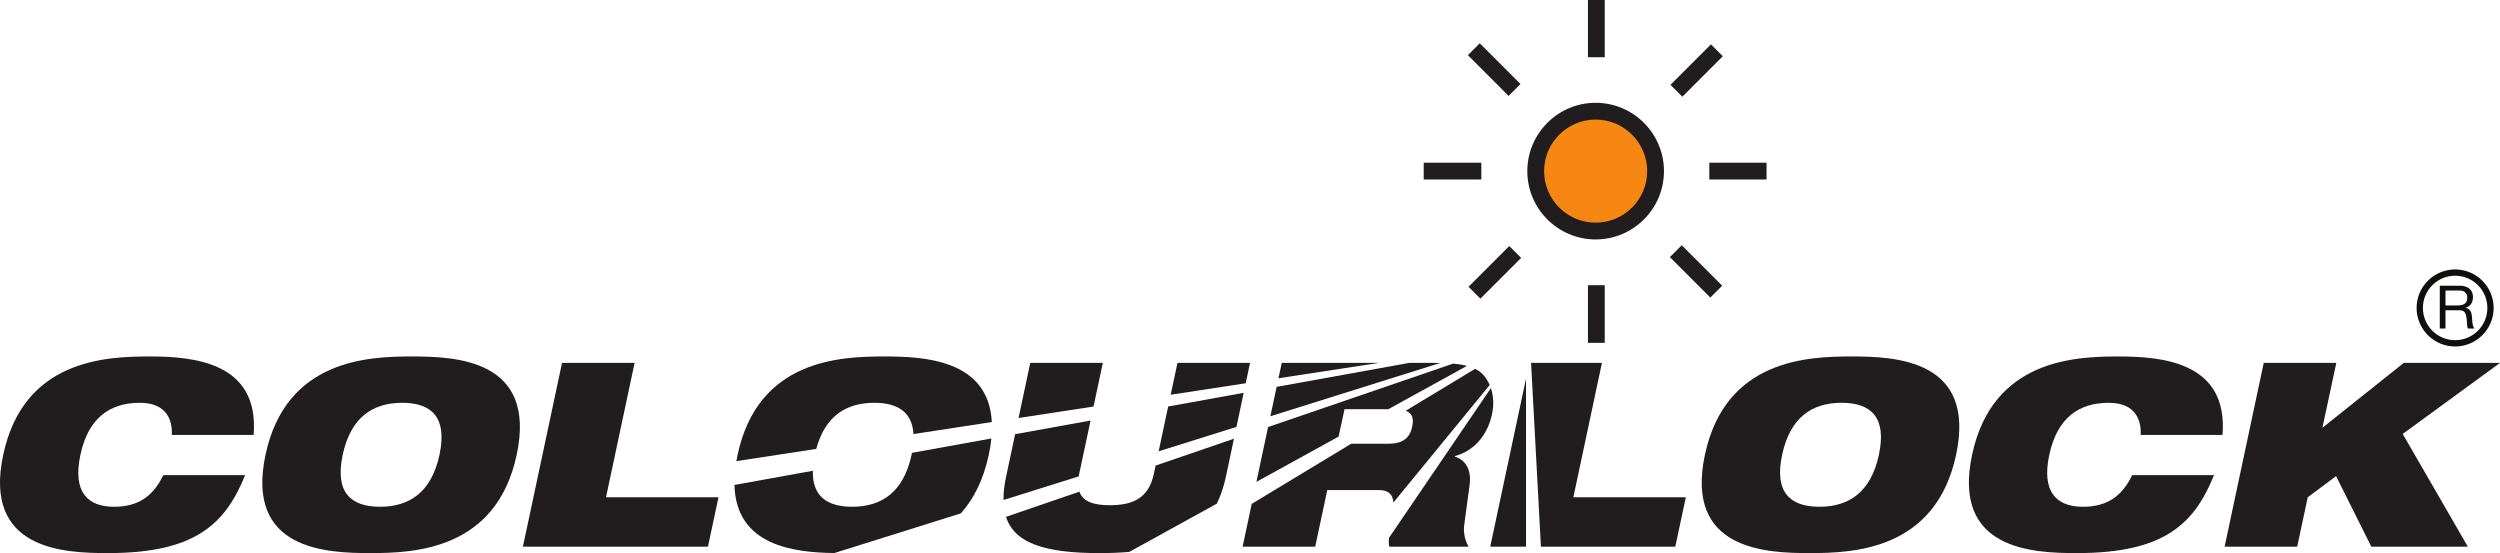 <?xml version="1.0" encoding="UTF-8" standalone="no"?>
<svg xmlns:dc="http://purl.org/dc/elements/1.1/" xmlns:cc="http://creativecommons.org/ns#" xmlns:rdf="http://www.w3.org/1999/02/22-rdf-syntax-ns#" xmlns:svg="http://www.w3.org/2000/svg" xmlns="http://www.w3.org/2000/svg" xmlns:sodipodi="http://sodipodi.sourceforge.net/DTD/sodipodi-0.dtd" xmlns:inkscape="http://www.inkscape.org/namespaces/inkscape" viewBox="0 0 372.225 82.351" height="82.351" width="372.225" xml:space="preserve" version="1.1" id="svg2" inkscape:version="0.48.4 r9939" sodipodi:docname="Colourlock_logo_strap.svg"><sodipodi:namedview pagecolor="#ffffff" bordercolor="#666666" borderopacity="1" objecttolerance="10" gridtolerance="10" guidetolerance="10" inkscape:pageopacity="0" inkscape:pageshadow="2" inkscape:window-width="1253" inkscape:window-height="760" id="namedview66" showgrid="false" fit-margin-top="0" fit-margin-left="0" fit-margin-right="0" fit-margin-bottom="0" inkscape:zoom="0.92685874" inkscape:cx="186.11252" inkscape:cy="23.504375" inkscape:window-x="2388" inkscape:window-y="1271" inkscape:window-maximized="0" inkscape:current-layer="svg2"/><defs id="defs6"/><g id="g3162" transform="translate(1.7053561e-5,0.002)"><path inkscape:connector-curvature="0" d="m 22.281,53.072 c -6.552,0 -18.776,0.461 -21.803,14.639 C -2.549,81.888 9.521,82.348 16.074,82.348 c 6.59,0 10.959,-1.112 14.024,-3.104 3.103,-1.992 4.943,-4.904 6.399,-8.507 l -12.185,0 c -1.571,3.296 -3.909,4.713 -7.319,4.713 -3.946,0 -6.207,-2.184 -5.019,-7.739 1.188,-5.557 4.445,-7.74 8.852,-7.74 4.177,0 4.867,2.835 4.751,4.788 l 12.186,0 c 0.881,-10.843 -8.966,-11.687 -15.481,-11.687" style="fill:#211c1d;fill-opacity:1;fill-rule:nonzero;stroke:none" id="path14"/><path inkscape:connector-curvature="0" d="m 65.435,67.71 c -1.188,5.556 -4.445,7.739 -8.852,7.739 -4.407,0 -6.744,-2.184 -5.556,-7.739 1.188,-5.557 4.445,-7.74 8.851,-7.74 4.407,0 6.745,2.183 5.557,7.74 z m -4.1,-14.639 c -6.552,0 -18.776,0.461 -21.803,14.639 -3.027,14.177 9.043,14.638 15.596,14.638 6.552,0 18.776,-0.46 21.803,-14.638 C 79.957,53.532 67.888,53.072 61.335,53.072" style="fill:#211c1d;fill-opacity:1;fill-rule:nonzero;stroke:none" id="path16"/><path inkscape:connector-curvature="0" d="m 94.487,54.03 -10.806,0 -5.825,27.359 27.551,0 1.571,-7.357 -16.746,0 4.254,-20.003" style="fill:#211c1d;fill-opacity:1;fill-rule:nonzero;stroke:none" id="path18"/><path inkscape:connector-curvature="0" d="m 147.219,67.71 c 0.184,-0.859 0.309,-1.666 0.386,-2.427 l -11.83,2.14 c -0.019,0.098 -0.03,0.188 -0.051,0.287 -1.189,5.556 -4.446,7.739 -8.852,7.739 -3.709,0 -5.941,-1.555 -5.851,-5.356 l -11.668,2.111 c 0.225,9.141 9.013,10.056 14.875,10.137 l 18.831,-5.908 c 1.86,-2.087 3.346,-4.904 4.161,-8.722" style="fill:#211c1d;fill-opacity:1;fill-rule:nonzero;stroke:none" id="path20"/><path inkscape:connector-curvature="0" d="m 130.166,59.97 c 3.471,0 5.649,1.364 5.841,4.653 l 11.666,-1.784 C 147.188,53.425 137.321,53.072 131.623,53.072 c -6.551,0 -18.776,0.461 -21.803,14.639 -0.069,0.324 -0.122,0.634 -0.176,0.944 l 11.886,-1.818 c 1.333,-4.91 4.47,-6.866 8.636,-6.866" style="fill:#211c1d;fill-opacity:1;fill-rule:nonzero;stroke:none" id="path22"/><path inkscape:connector-curvature="0" d="m 182.518,71.005 1.206,-5.686 -11.666,3.997 -0.27,1.269 c -0.766,3.525 -3.027,4.636 -6.553,4.636 -2.421,0 -4.001,-0.547 -4.522,-2.016 l -10.931,3.746 c 1.295,4.012 5.96,5.398 13.96,5.398 1.571,0 3.025,-0.06 4.388,-0.176 L 181.173,74.988 c 0.569,-1.162 1.019,-2.475 1.345,-3.983" style="fill:#211c1d;fill-opacity:1;fill-rule:nonzero;stroke:none" id="path24"/><path inkscape:connector-curvature="0" d="m 162.373,62.612 -11.23,2.031 -1.35,6.362 c -0.276,1.277 -0.393,2.408 -0.384,3.435 l 11.219,-3.519 C 160.649,70.804 160.649,70.706 160.675,70.585 l 1.698,-7.973" style="fill:#211c1d;fill-opacity:1;fill-rule:nonzero;stroke:none" id="path26"/><path inkscape:connector-curvature="0" d="m 186.119,54.03 -10.806,0 -1.009,4.739 11.171,-1.708 0.644,-3.031" style="fill:#211c1d;fill-opacity:1;fill-rule:nonzero;stroke:none" id="path28"/><path inkscape:connector-curvature="0" d="m 164.2,54.03 -10.805,0 -1.741,8.202 11.164,-1.706 1.383,-6.495" style="fill:#211c1d;fill-opacity:1;fill-rule:nonzero;stroke:none" id="path30"/><path inkscape:connector-curvature="0" d="m 184.097,63.558 1.076,-5.072 -11.242,2.035 -1.421,6.673 11.588,-3.635" style="fill:#211c1d;fill-opacity:1;fill-rule:nonzero;stroke:none" id="path32"/><path inkscape:connector-curvature="0" d="m 210.266,63.496 c -0.345,1.724 -1.419,2.567 -3.525,2.567 l -5.558,0 -14.814,8.957 -1.356,6.37 10.806,0 1.801,-8.43 7.664,0 c 1.478,0 2.089,0.679 2.183,1.857 l 14.335,-17.5 c -0.438,-1.022 -1.114,-1.833 -1.956,-2.29 -0.074,-0.039 -0.152,-0.072 -0.229,-0.109 L 209.3,61.155 c 0.835,0.308 1.268,0.983 0.966,2.34" style="fill:#211c1d;fill-opacity:1;fill-rule:nonzero;stroke:none" id="path34"/><path inkscape:connector-curvature="0" d="m 206.855,81.39 11.803,0 c -0.499,-0.843 -0.805,-1.992 -0.651,-3.219 l 0.805,-5.978 c 0.306,-2.376 -0.69,-3.755 -2.224,-4.215 l 0.04,-0.077 c 3.334,-0.919 4.98,-3.678 5.518,-6.245 0.31,-1.419 0.211,-2.754 -0.164,-3.878 L 206.81,80.074 c -0.056,0.576 -0.05,0.984 0.045,1.316" style="fill:#211c1d;fill-opacity:1;fill-rule:nonzero;stroke:none" id="path36"/><path inkscape:connector-curvature="0" d="m 188.806,63.577 -1.739,8.164 12.239,-6.742 0.881,-4.072 6.514,0 11.713,-6.452 C 217.826,54.318 217.153,54.207 216.36,54.135 l -27.554,9.442" style="fill:#211c1d;fill-opacity:1;fill-rule:nonzero;stroke:none" id="path38"/><path inkscape:connector-curvature="0" d="m 214.435,54.04 c -0.271,-0.005 -0.542,-0.01 -0.835,-0.01 l -3.797,0 -19.724,3.568 -0.931,4.375 L 214.435,54.04" style="fill:#211c1d;fill-opacity:1;fill-rule:nonzero;stroke:none" id="path40"/><path inkscape:connector-curvature="0" d="m 190.839,54.03 -0.487,2.286 14.955,-2.286 -14.467,0" style="fill:#211c1d;fill-opacity:1;fill-rule:nonzero;stroke:none" id="path42"/><path inkscape:connector-curvature="0" d="m 238.512,54.03 -10.551,0 1.466,27.359 20.006,0 1.571,-7.357 -16.746,0 4.254,-20.003" style="fill:#211c1d;fill-opacity:1;fill-rule:nonzero;stroke:none" id="path44"/><path inkscape:connector-curvature="0" d="m 221.882,81.39 5.329,0 0,-25.032 -5.329,25.032" style="fill:#211c1d;fill-opacity:1;fill-rule:nonzero;stroke:none" id="path46"/><path inkscape:connector-curvature="0" d="m 279.749,67.71 c -1.188,5.556 -4.445,7.739 -8.851,7.739 -4.407,0 -6.745,-2.184 -5.558,-7.739 1.189,-5.557 4.445,-7.74 8.852,-7.74 4.406,0 6.744,2.183 5.556,7.74 z m -4.1,-14.639 c -6.554,0 -18.776,0.461 -21.804,14.639 -3.027,14.177 9.044,14.638 15.596,14.638 6.553,0 18.775,-0.46 21.802,-14.638 3.027,-14.178 -9.043,-14.639 -15.595,-14.639" style="fill:#211c1d;fill-opacity:1;fill-rule:nonzero;stroke:none" id="path48"/><path inkscape:connector-curvature="0" d="m 315.43,53.072 c -6.553,0 -18.776,0.461 -21.804,14.639 -3.027,14.177 9.044,14.638 15.596,14.638 6.59,0 10.959,-1.112 14.025,-3.104 3.103,-1.992 4.942,-4.904 6.399,-8.507 l -12.185,0 c -1.571,3.296 -3.909,4.713 -7.32,4.713 -3.946,0 -6.207,-2.184 -5.019,-7.739 1.188,-5.557 4.444,-7.74 8.851,-7.74 4.176,0 4.866,2.835 4.751,4.788 l 12.186,0 c 0.881,-10.843 -8.967,-11.687 -15.481,-11.687" style="fill:#211c1d;fill-opacity:1;fill-rule:nonzero;stroke:none" id="path50"/><path inkscape:connector-curvature="0" d="m 372.225,54.03 -14.331,0 -12.109,9.657 2.069,-9.657 -10.805,0 -5.825,27.359 10.806,0 1.571,-7.357 4.215,-3.142 5.25,10.499 14.369,0 L 357.74,64.606 372.225,54.03" style="fill:#211c1d;fill-opacity:1;fill-rule:nonzero;stroke:none" id="path52"/><path inkscape:connector-curvature="0" d="m 365.88,45.477 c 0.794,0 1.474,-0.204 1.474,-1.136 0,-0.625 -0.339,-1.088 -1.134,-1.088 l -2.109,0 0,2.224 1.769,0 z m -2.619,-2.94 3.001,0 c 1.199,0 1.94,0.652 1.94,1.672 0,0.767 -0.339,1.401 -1.107,1.617 l 0,0.016 c 0.743,0.144 0.895,0.69 0.955,1.313 0.054,0.625 0.019,1.323 0.376,1.761 l -0.948,0 c -0.241,-0.26 -0.107,-0.947 -0.233,-1.572 -0.087,-0.626 -0.24,-1.154 -1.064,-1.154 l -2.071,0 0,2.726 -0.85,0 0,-6.38" style="fill:#100f0d;fill-opacity:1;fill-rule:nonzero;stroke:none" id="path54"/><path inkscape:connector-curvature="0" d="m 365.545,41.049 c -2.647,0 -4.8,2.153 -4.8,4.8 0,2.647 2.152,4.8 4.8,4.8 2.646,0 4.799,-2.153 4.799,-4.8 0,-2.647 -2.152,-4.8 -4.799,-4.8 z m 0,10.537 c -3.165,0 -5.737,-2.573 -5.737,-5.737 0,-3.164 2.572,-5.737 5.737,-5.737 3.164,0 5.736,2.573 5.736,5.737 0,3.164 -2.572,5.737 -5.736,5.737" style="fill:#100f0d;fill-opacity:1;fill-rule:nonzero;stroke:none" id="path56"/><path inkscape:connector-curvature="0" d="m 246.499,25.476 c 0,4.928 -3.994,8.923 -8.922,8.923 -4.93,0 -8.924,-3.995 -8.924,-8.923 0,-4.928 3.994,-8.923 8.924,-8.923 4.929,0 8.922,3.996 8.922,8.923" style="fill:#f68712;fill-opacity:1;fill-rule:nonzero;stroke:none" id="path58"/><path inkscape:connector-curvature="0" d="m 237.576,17.803 c -4.231,0 -7.674,3.442 -7.674,7.673 0,4.231 3.442,7.673 7.674,7.673 4.23,0 7.673,-3.442 7.673,-7.673 0,-4.231 -3.442,-7.673 -7.673,-7.673 z m 0,17.847 c -5.61,0 -10.174,-4.564 -10.174,-10.173 0,-5.61 4.564,-10.173 10.174,-10.173 5.609,0 10.172,4.564 10.172,10.173 0,5.61 -4.564,10.173 -10.172,10.173" style="fill:#211c1d;fill-opacity:1;fill-rule:nonzero;stroke:none" id="path60"/><path inkscape:connector-curvature="0" d="m 236.428,8.52 2.5,0 0,-8.522 -2.5,0 0,8.522 z" style="fill:#211c1d;fill-opacity:1;fill-rule:nonzero;stroke:none" id="path62"/><path inkscape:connector-curvature="0" d="m 236.428,51.042 2.5,0 0,-8.579 -2.5,0 0,8.579 z" style="fill:#211c1d;fill-opacity:1;fill-rule:nonzero;stroke:none" id="path64"/><path inkscape:connector-curvature="0" d="m 256.509,8.371 -1.768,-1.768 -6.025,6.025 1.768,1.768 6.025,-6.025" style="fill:#211c1d;fill-opacity:1;fill-rule:nonzero;stroke:none" id="path66"/><path inkscape:connector-curvature="0" d="m 218.648,42.697 1.768,1.768 6.066,-6.067 -1.769,-1.768 -6.065,6.067" style="fill:#211c1d;fill-opacity:1;fill-rule:nonzero;stroke:none" id="path68"/><path inkscape:connector-curvature="0" d="m 254.5,26.723 8.52,0 0,-2.5 -8.52,0 0,2.5 z" style="fill:#211c1d;fill-opacity:1;fill-rule:nonzero;stroke:none" id="path70"/><path inkscape:connector-curvature="0" d="m 211.975,26.723 8.579,0 0,-2.5 -8.579,0 0,2.5 z" style="fill:#211c1d;fill-opacity:1;fill-rule:nonzero;stroke:none" id="path72"/><path inkscape:connector-curvature="0" d="m 254.649,44.304 1.768,-1.768 -6.026,-6.025 -1.768,1.768 6.026,6.025" style="fill:#211c1d;fill-opacity:1;fill-rule:nonzero;stroke:none" id="path74"/><path inkscape:connector-curvature="0" d="m 220.321,6.442 -1.768,1.768 6.065,6.067 1.768,-1.768 -6.065,-6.067" style="fill:#211c1d;fill-opacity:1;fill-rule:nonzero;stroke:none" id="path76"/></g></svg>